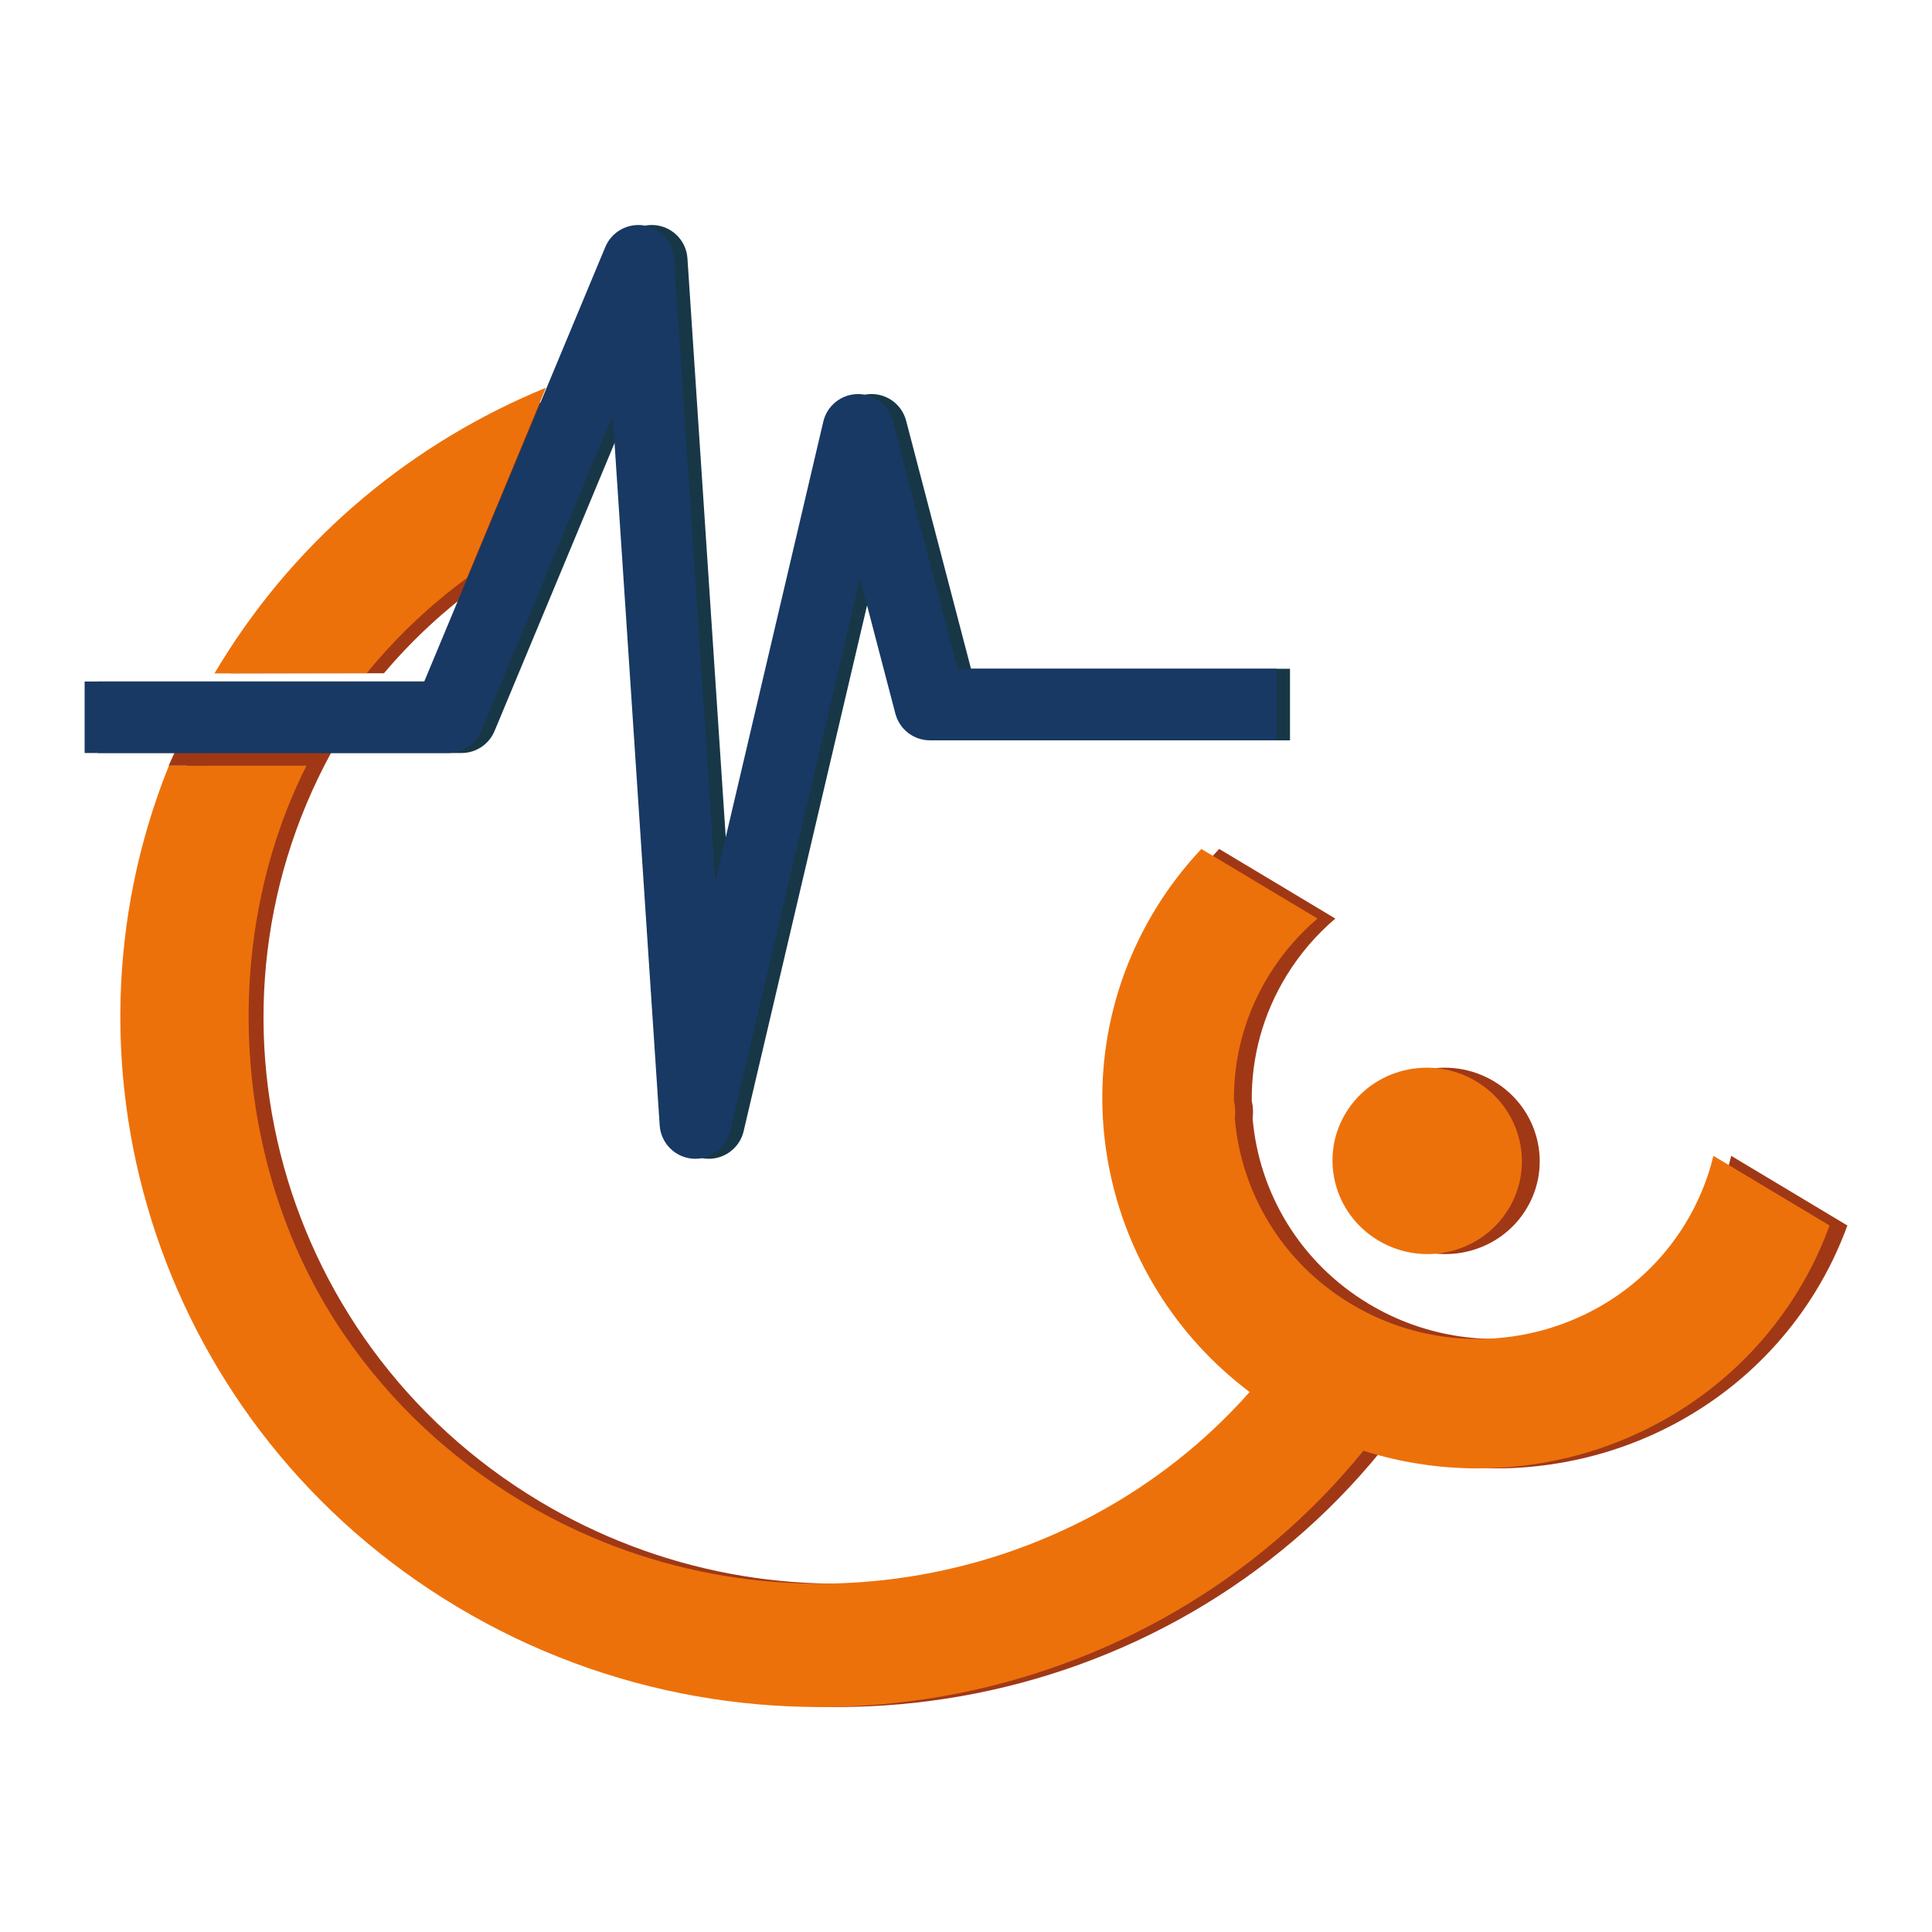 <svg xmlns="http://www.w3.org/2000/svg" xmlns:xlink="http://www.w3.org/1999/xlink" id="Capa_1" x="0px" y="0px" viewBox="0 0 512 512" style="enable-background:new 0 0 512 512;" xml:space="preserve"><g>	<g>		<path style="fill:#A03816;" d="M458.792,306.313c-1.529,6.362-4.072,12.492-7.584,18.191   c-18.379,29.822-58.051,39.267-88.435,21.055   c-18.345-10.996-29.158-29.601-30.815-49.178   c0.205-1.549,0.124-3.112-0.225-4.617c-0.121-11.382,2.856-22.914,9.268-33.318   c3.51-5.696,7.855-10.746,12.877-15.018l-30.779-18.45   c-4.464,4.753-8.479,9.951-11.946,15.577   c-26.468,42.949-15.065,98.35,24.737,128.347   c-47.467,53.561-128.938,67.301-192.926,28.946   c-71.552-42.889-94.552-134.919-51.271-205.149l-40.434,6.051H46.571l-1.882,4.169   h4.843c-32.575,80.879-2,175.946,76.232,222.839   c80.344,48.159,183.288,28.936,240.273-41.294   c42.707,13.53,90.824-2.817,115.014-42.07   c3.468-5.628,6.301-11.534,8.523-17.628L458.792,306.313z"></path>	</g>	<path style="fill:#A03816;" d="M369.956,328.725c11.858,7.108,27.289,3.433,34.462-8.206  c7.173-11.64,3.374-26.839-8.484-33.947  c-11.859-7.108-27.288-3.436-34.462,8.204  C354.299,306.415,358.097,321.616,369.956,328.725z"></path>	<path style="fill:#ED710A;" d="M365.232,328.725c11.858,7.108,27.289,3.433,34.462-8.206  c7.173-11.64,3.374-26.839-8.484-33.947c-11.859-7.108-27.288-3.436-34.462,8.204  C349.575,306.415,353.373,321.616,365.232,328.725z"></path>	<path style="fill:#A03816;" d="M60.948,178.468c0.154-0.252,0.308-0.504,0.463-0.755  c20.922-33.949,51.47-58.658,86.143-72.903l-20.927,50.406  c-8.676,6.397-17.134,14.044-24.869,23.199H60.948"></path>	<path style="fill:#ED710A;" d="M44.747,202.942c-32.553,80.872-1.927,175.93,76.294,222.816  c80.344,48.159,183.288,28.936,240.273-41.294  c42.707,13.53,90.824-2.817,115.014-42.07c3.468-5.628,6.3-11.534,8.523-17.628  l-30.784-18.452c-1.529,6.362-4.072,12.492-7.584,18.191  c-18.379,29.822-58.051,39.267-88.435,21.055  c-18.345-10.996-29.158-29.601-30.815-49.178c0.205-1.549,0.123-3.112-0.225-4.616  c-0.121-11.382,2.856-22.914,9.268-33.319  c3.51-5.696,7.855-10.746,12.877-15.018l-30.779-18.449  c-4.464,4.753-8.479,9.951-11.946,15.577  c-26.468,42.949-15.065,98.35,24.737,128.347  c-47.467,53.561-128.938,67.301-192.926,28.946  c-19.22-11.521-34.937-26.587-46.807-43.824  C60.94,309.74,58.023,248.948,81.214,202.921"></path>	<path style="fill:#ED710A;" d="M144.678,102.751c-34.673,14.246-65.221,38.954-86.143,72.903  c-0.576,0.935-1.142,1.873-1.699,2.814l40.362-0.08  c8.184-10.062,17.242-18.366,26.553-25.231L144.678,102.751z"></path>	<g>		<path style="fill:#173747;" d="M187.849,307.089c-0.261,0-0.523-0.009-0.787-0.032   c-4.677-0.384-8.368-4.138-8.678-8.821l-12.452-188.192l-34.868,83.679   c-1.472,3.534-4.922,5.834-8.75,5.834H25.984v-18.957h90.011l47.978-115.141   c1.692-4.061,5.954-6.412,10.3-5.707c4.341,0.72,7.618,4.334,7.907,8.726   l10.932,165.211l28.627-121.947c0.997-4.242,4.753-7.257,9.108-7.312   c4.376-0.056,8.19,2.863,9.291,7.081l17.191,65.729h84.533v18.957h-91.853   c-4.311,0-8.078-2.909-9.171-7.081l-9.374-35.85l-34.394,146.511   C196.057,304.09,192.211,307.089,187.849,307.089z"></path>		<path style="fill:#183963;" d="M184.29,307.089c-0.261,0-0.523-0.009-0.787-0.032   c-4.677-0.384-8.368-4.138-8.678-8.821l-12.454-188.192l-34.866,83.679   c-1.472,3.534-4.922,5.834-8.75,5.834H22.425v-18.957h90.011l47.975-115.141   c1.694-4.061,5.963-6.412,10.3-5.707c4.341,0.72,7.616,4.334,7.907,8.726   L189.552,233.691l28.627-121.949c0.997-4.242,4.753-7.257,9.108-7.312   c4.313-0.056,8.187,2.863,9.291,7.081l17.191,65.729h84.531v18.957h-91.85   c-4.311,0-8.078-2.909-9.171-7.081l-9.374-35.85l-34.394,146.511   C192.498,304.09,188.652,307.089,184.29,307.089z"></path>	</g></g></svg>